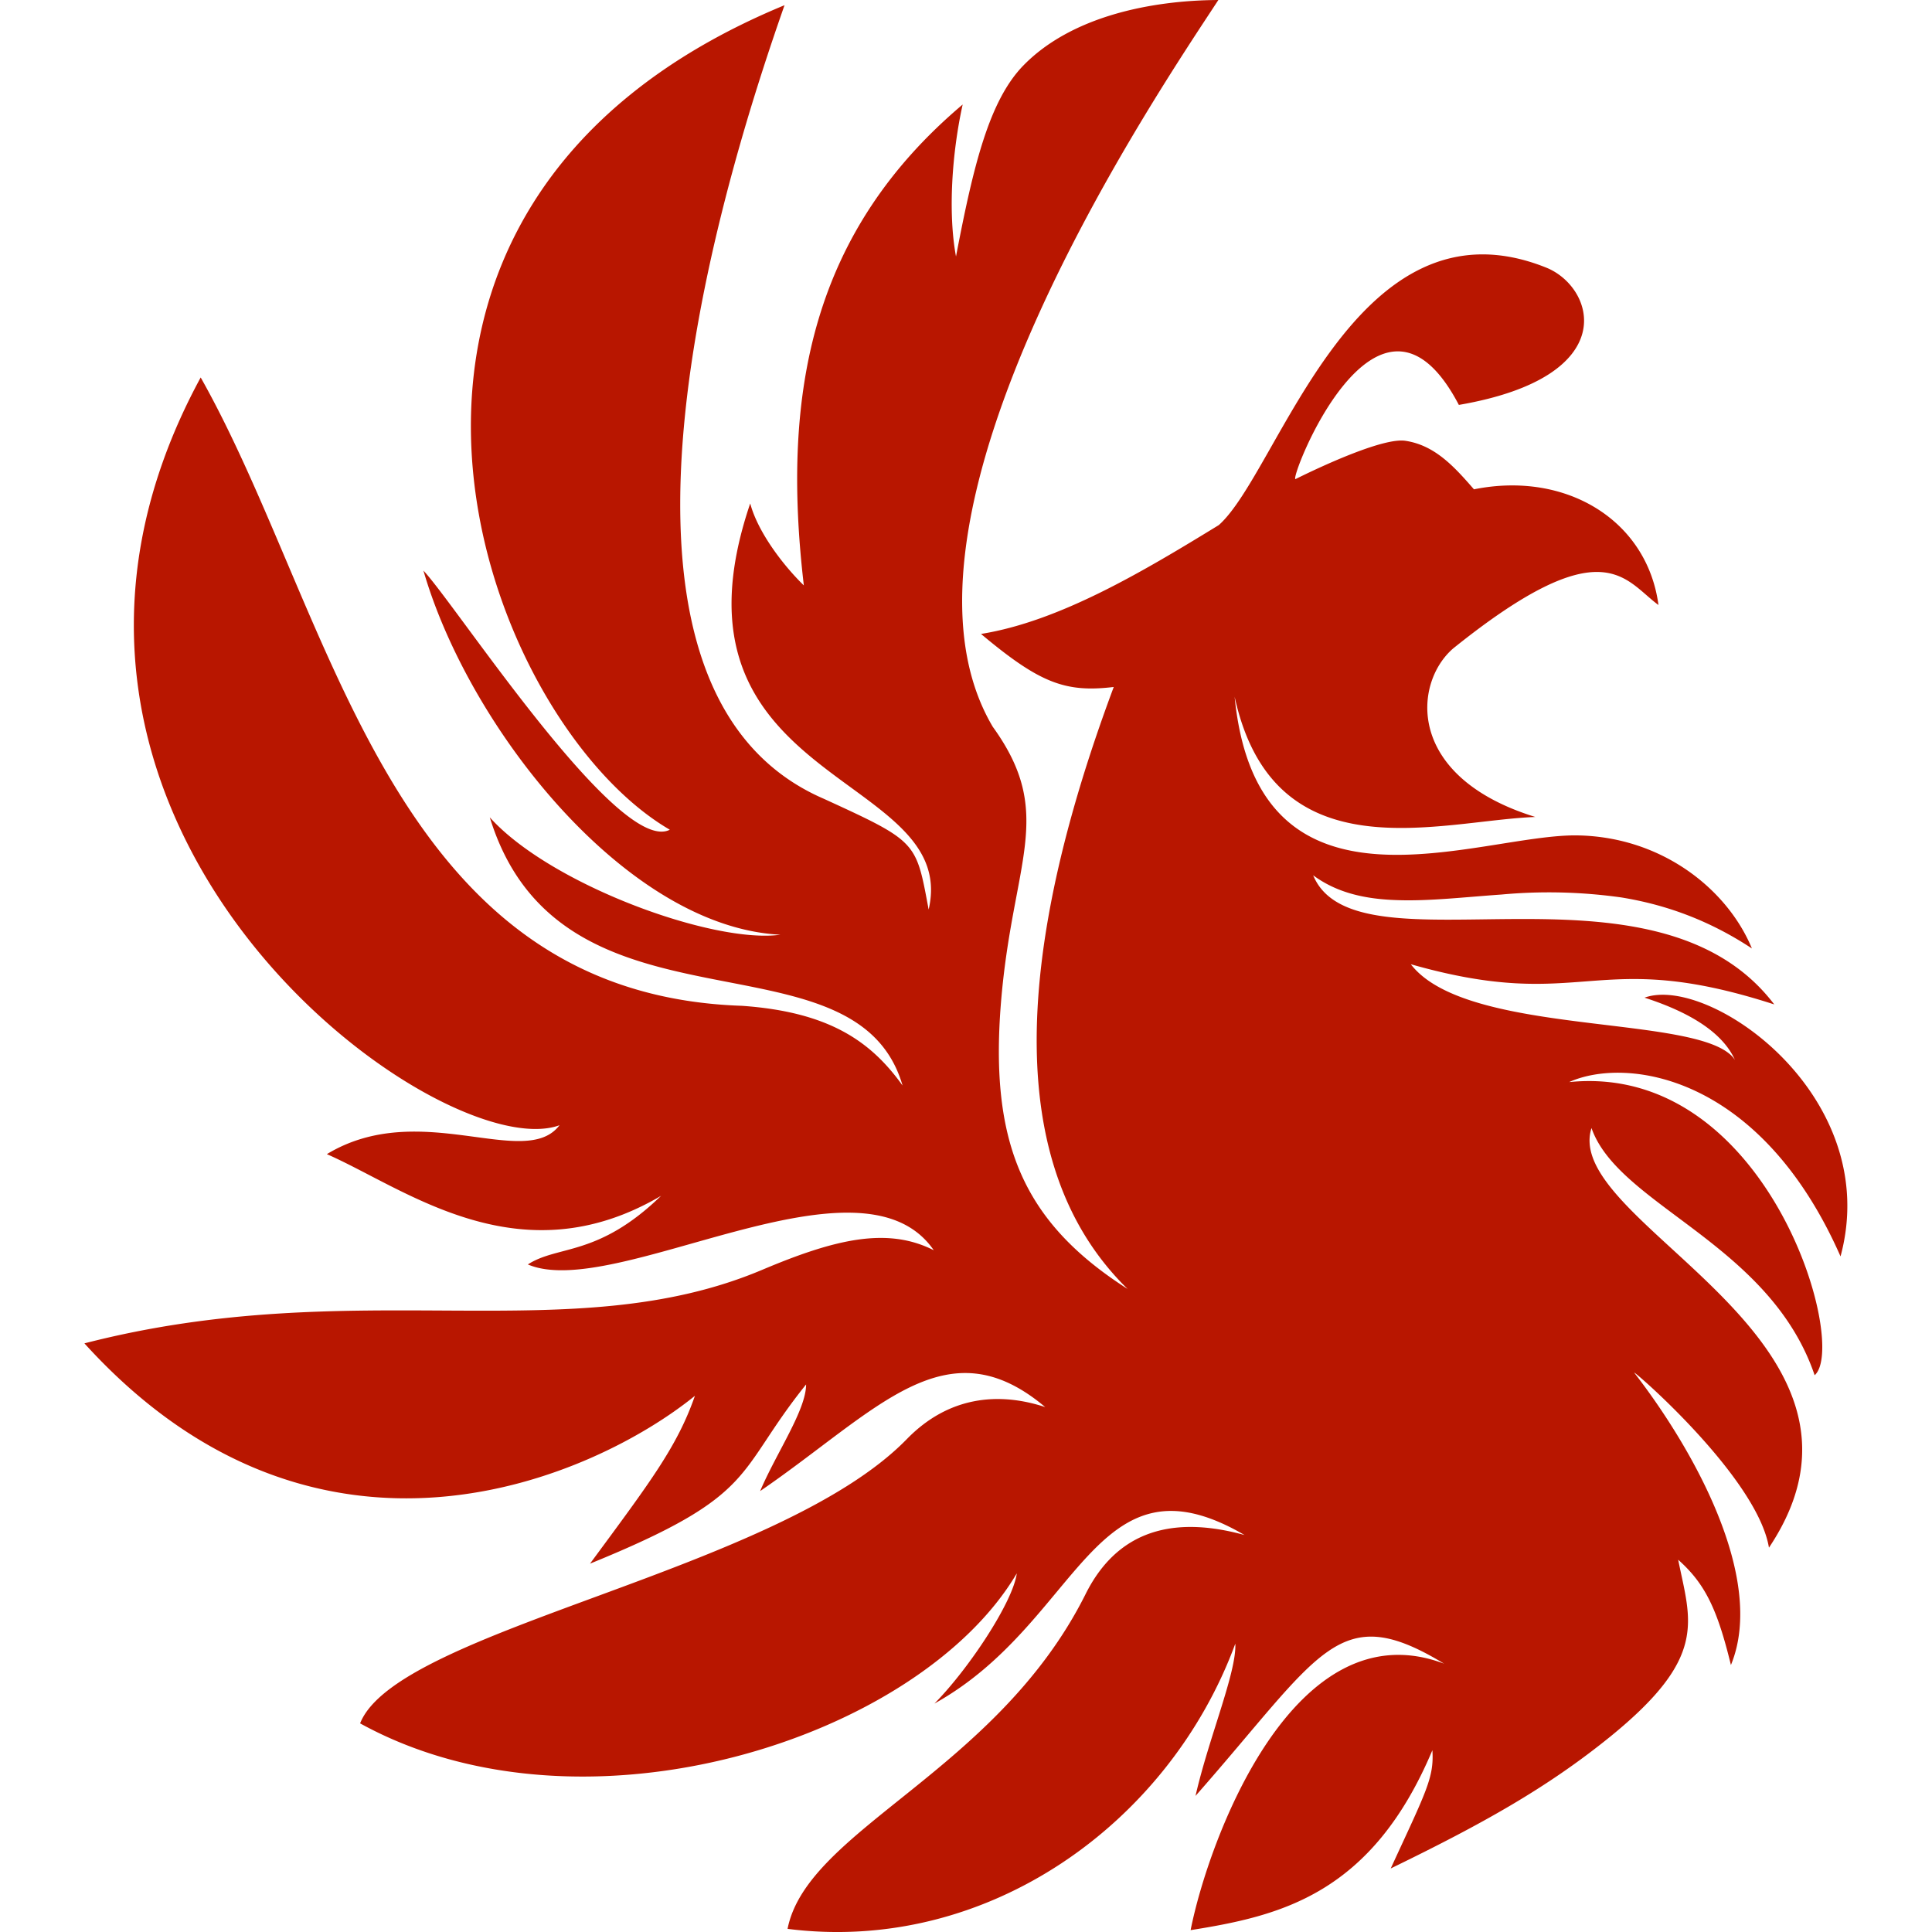 <svg width="74.479" height="74.479" viewBox="0 0 19.706 19.706" xmlns="http://www.w3.org/2000/svg"><path d="M12.427 0c-.704.004-1.501.173-1.983.662-.354.358-.515 1.024-.693 1.954-.083-.445-.041-1.058.068-1.55-1.525 1.288-1.854 2.914-1.62 4.905-.206-.2-.468-.54-.547-.836-.978 2.884 2.147 2.733 1.82 4.142-.13-.694-.11-.69-1.07-1.13-2.724-1.178-.907-6.646-.4-8.094-5.018 2.074-3.103 7.285-1.17 8.41-.518.266-2.174-2.283-2.513-2.643.466 1.61 2.071 3.635 3.641 3.714-.687.095-2.35-.513-2.964-1.197.725 2.361 3.73 1.085 4.21 2.735-.318-.443-.739-.75-1.639-.813-3.611-.122-4.152-3.984-5.52-6.409-2.46 4.53 2.436 8.076 3.66 7.627-.351.464-1.423-.28-2.373.295.805.353 1.962 1.276 3.409.425-.644.624-1.05.5-1.359.7.886.38 3.392-1.232 4.14-.145-.475-.241-1.009-.113-1.75.2-1.96.827-4.127.032-6.913.75 2.396 2.642 5.215 1.356 6.227.535-.18.518-.458.882-1.07 1.712 1.733-.705 1.469-.913 2.204-1.828 0 .261-.302.696-.469 1.088 1.198-.822 1.895-1.711 2.908-.857-.48-.158-.987-.108-1.41.325-1.317 1.355-5.198 1.938-5.578 2.901 2.284 1.258 5.705.154 6.698-1.53-.038.289-.486.97-.84 1.328 1.496-.83 1.626-2.616 3.163-1.719-.596-.164-1.255-.14-1.625.61-.907 1.805-2.836 2.392-3.036 3.407 2.037.259 3.892-1.074 4.567-2.909.014.292-.271.96-.406 1.553 1.29-1.465 1.454-2.005 2.535-1.349-1.537-.58-2.406 1.813-2.585 2.718.912-.145 1.846-.362 2.466-1.835.018.278-.06.414-.425 1.206.938-.456 1.593-.821 2.241-1.346.998-.812.818-1.172.691-1.803.272.242.398.498.538 1.074.364-.884-.392-2.215-.985-2.98-.047-.06 1.252 1.056 1.373 1.783 1.425-2.132-2.125-3.3-1.81-4.28.275.79 1.819 1.177 2.276 2.521.35-.307-.48-3.195-2.504-2.99.579-.261 1.948-.083 2.768 1.778.442-1.637-1.342-2.878-1.999-2.639.501.162.805.375.922.635-.308-.479-2.728-.223-3.306-.976 1.781.508 1.861-.187 3.707.41-1.232-1.621-4.266-.263-4.703-1.317.244.18.532.243.855.253.323.012.681-.03 1.066-.057a5.282 5.282 0 011.224.03c.429.07.875.22 1.33.52-.247-.598-.91-1.136-1.773-1.153-1.01-.02-3.266 1.003-3.503-1.414.402 1.833 2.089 1.262 3.067 1.226-1.326-.41-1.246-1.367-.838-1.719 1.536-1.235 1.747-.696 2.094-.443-.115-.863-.94-1.37-1.882-1.18-.2-.23-.398-.45-.7-.495-.214-.032-.798.231-1.119.39-.08.04.834-2.344 1.665-.756 1.679-.289 1.386-1.201.892-1.4-1.955-.785-2.723 2.08-3.341 2.626-.776.476-1.626.982-2.425 1.11.6.503.861.6 1.354.541-1.333 3.57-.754 5.263.141 6.14-1.069-.683-1.405-1.493-1.292-2.912.117-1.453.565-1.925-.083-2.822C8.857 5.27 11.826.92 12.427 0z" style="-inkscape-font-specification:'Elsie Heavy'" font-weight="900" font-family="Elsie" fill="#b81600"/></svg>